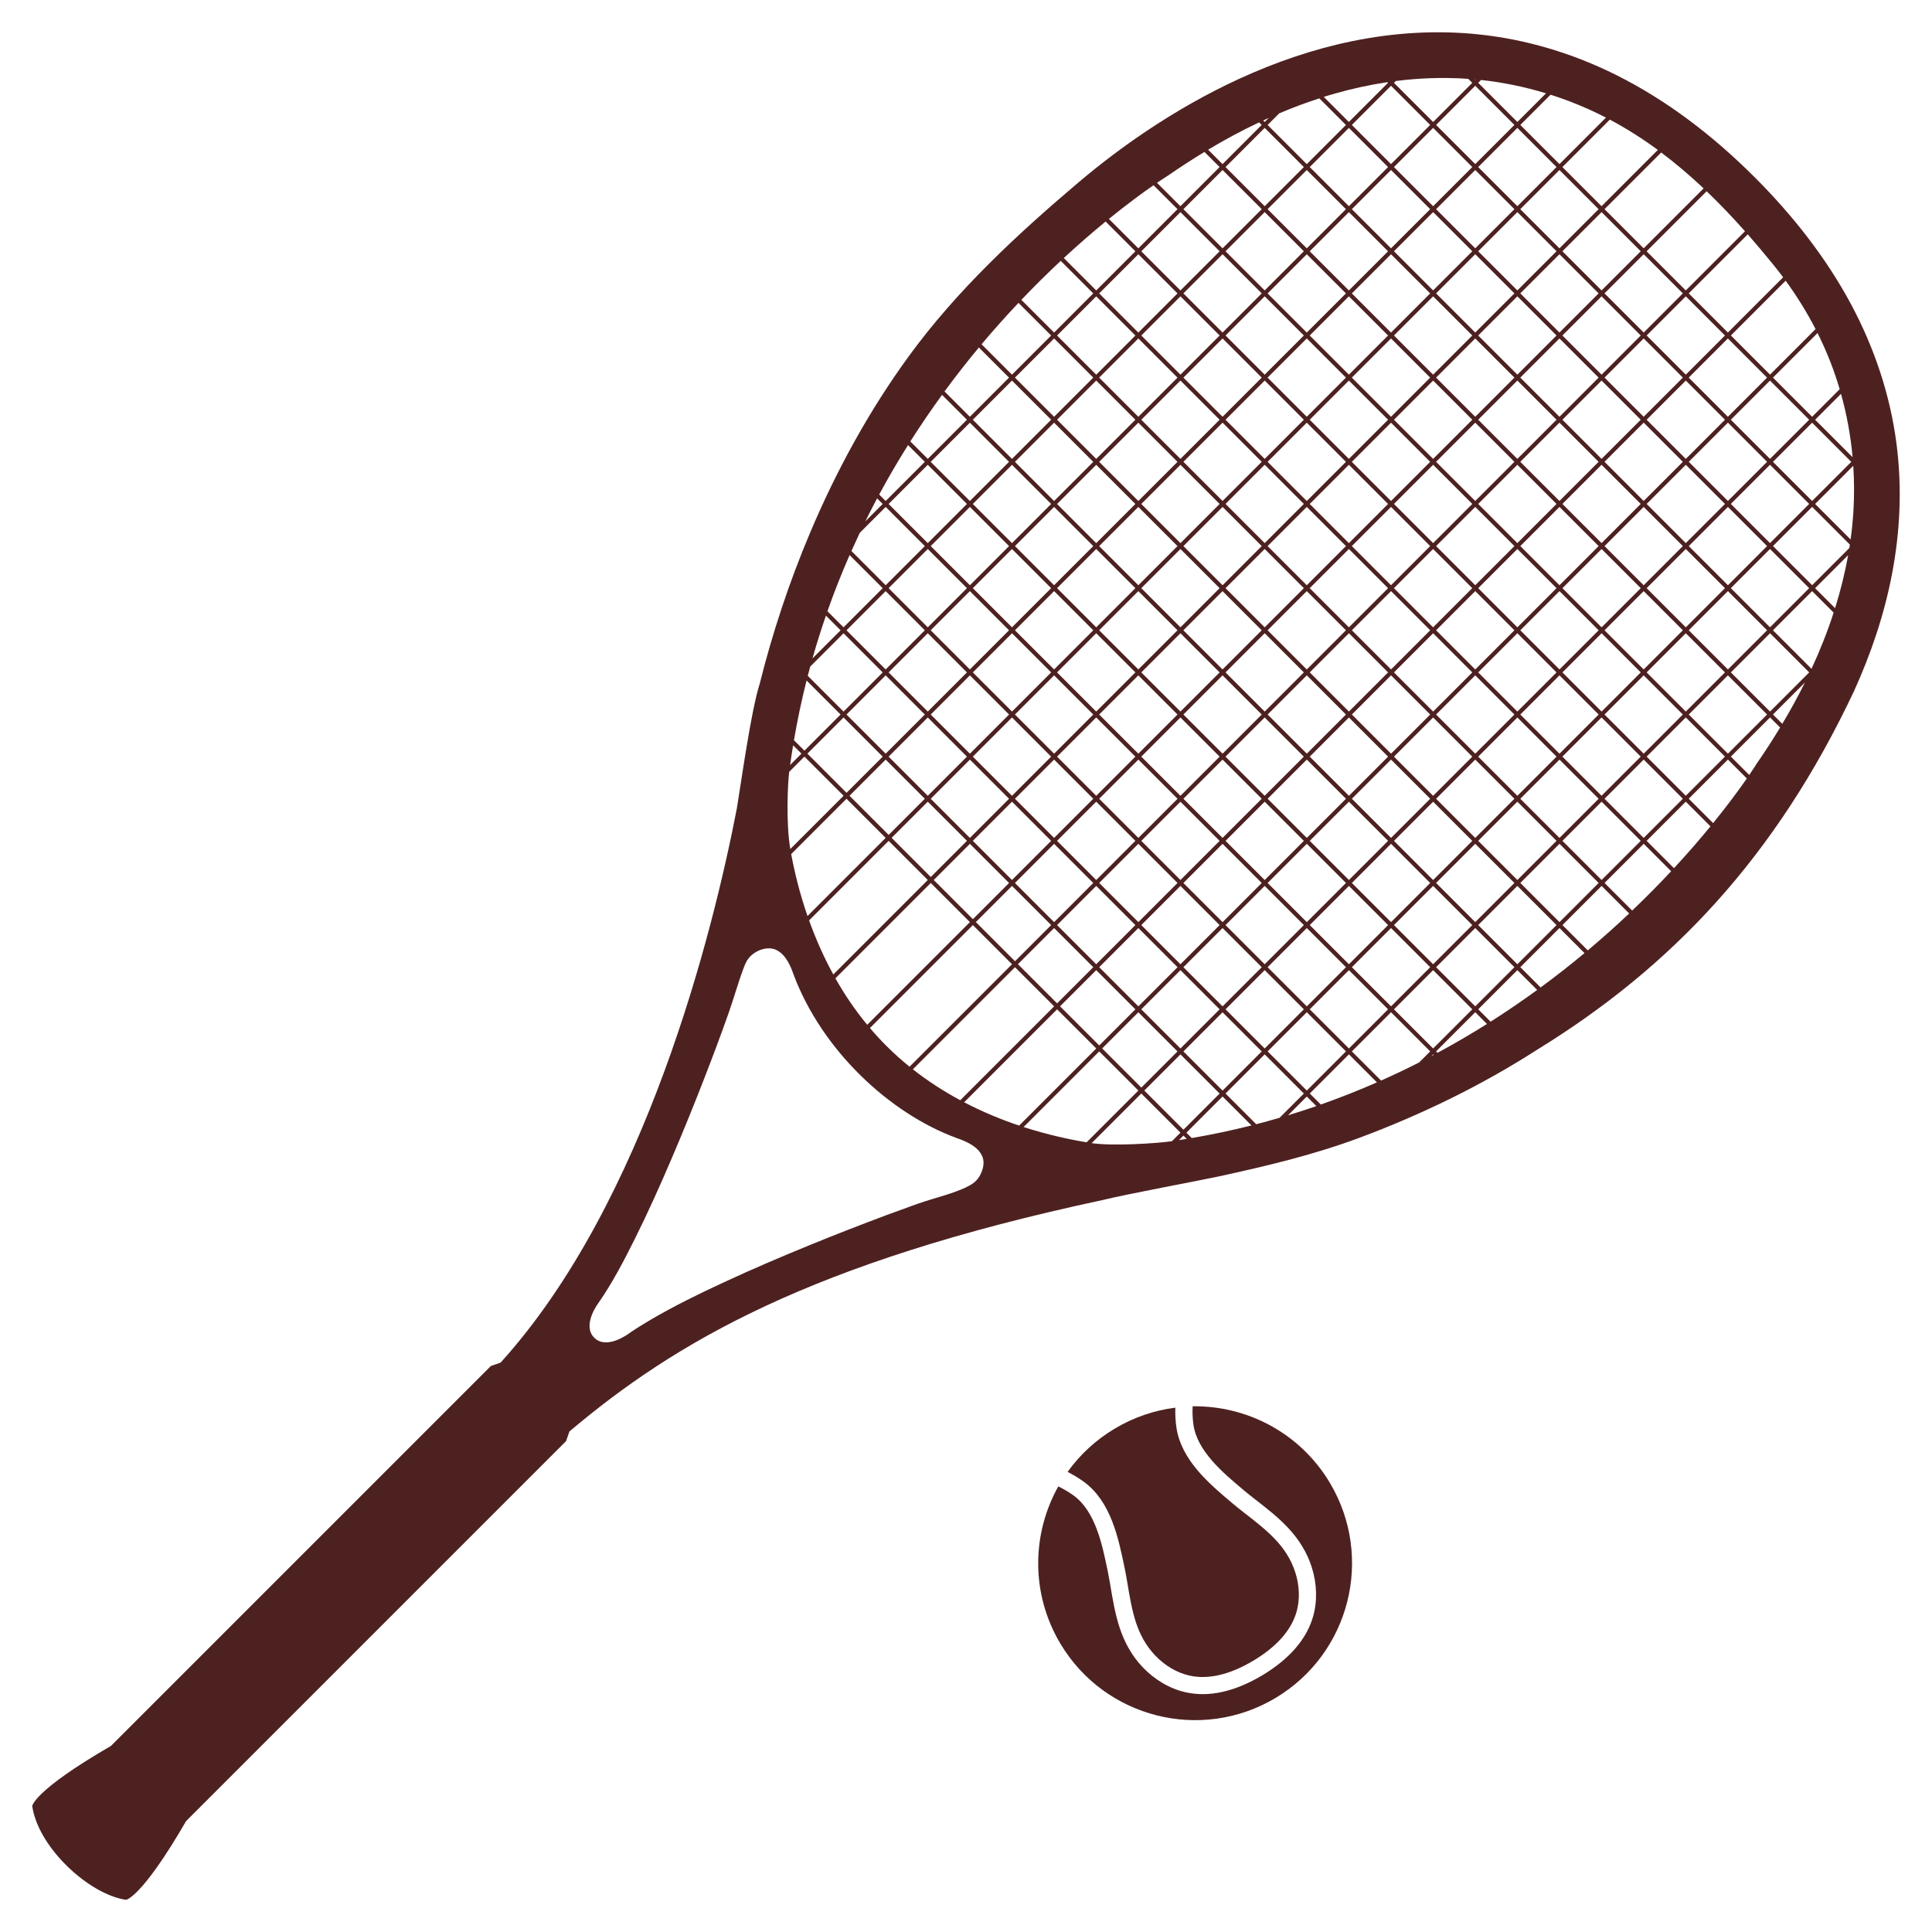 <?xml version="1.0" encoding="UTF-8"?>
<svg id="Layer_1" data-name="Layer 1" xmlns="http://www.w3.org/2000/svg" viewBox="0 0 600 600">
  <defs>
    <style>
      .cls-1 {
        fill: #4e2121;
      }
    </style>
  </defs>
  <path class="cls-1" d="M575.85,214.47c5.23-11.5,9.29-23.56,11.69-35.98,2.58-13.35,3.19-27.08,1.45-40.57-1.95-15.19-6.88-29.88-14.1-43.37-7.84-14.63-18.23-27.78-29.95-39.49-12.72-12.72-27.16-23.9-43.32-31.92-13.23-6.56-27.52-10.89-42.22-12.44-13.16-1.4-26.49-.58-39.44,2.08-12.07,2.47-23.8,6.51-34.99,11.64-10.05,4.61-19.68,10.1-28.86,16.24-7.31,4.89-14.34,10.21-21.06,15.89-19.28,16.32-38.03,33.75-52.92,54.22-12.36,16.99-22.49,35.56-30.65,54.91-6.37,15.11-11.56,30.73-15.54,46.64-2.75,8.66-5.74,30.54-7.1,38.7-7.33,38.05-28.22,122.31-73.38,172.15l-3,1.04-118,118c-24.11,13.96-24.45,18.69-24.45,18.69,1.88,12.94,17.7,27.45,29.1,29.1,0,0,4.73-.35,18.69-24.45l118-118,1.04-3c32.72-27.62,74.82-52.46,165.51-71.85,7.75-1.91,30.56-6.13,36.2-7.36,14.76-3.22,29.46-6.7,43.61-11.98,19.3-7.2,37.95-16.26,55.29-27.41,41.53-25.56,74-59.63,98.4-111.46ZM368.45,351.76l11.23-11.23,8.98,8.98c-6.01,1.52-12.19,2.83-18.55,3.92l-1.67-1.67ZM368.54,353.69c-.8.13-1.61.26-2.41.38l1.4-1.4,1.01,1.01ZM374.05,47.18l4.7,4.7-12.16,12.16-7.27-7.27c2.19-1.49,3.42-2.24,3.42-2.24,3.69-2.56,7.46-5.01,11.31-7.34ZM391.83,38.8l-12.16,12.16-4.48-4.48c5.14-3.07,10.42-5.92,15.83-8.48l.8.8ZM392.29,37.41c.57-.27,1.15-.53,1.73-.79l-1.26,1.26-.47-.47ZM433.48,25.16c7.46-.95,15-1.2,22.51-.67l1.24,1.24-12.16,12.16-12.16-12.16.57-.57ZM548.77,117.27l-12.16,12.16-12.16-12.16,12.16-12.16,12.16,12.16ZM537.54,104.19l17.01-17.01c3.47,4.76,6.59,9.79,9.29,15.02l-14.14,14.14-12.16-12.16ZM532.03,255.62l-7.57-7.57,12.16-12.16,5.87,5.87c-2.24,3.23-5.72,8.02-10.46,13.86ZM506.89,282.79l-8.58-8.58,12.16-12.16,8.52,8.52c-3.66,3.91-7.69,8.01-12.1,12.21ZM390.13,349.13l-9.53-9.53,12.16-12.16,12.16,12.16-7.54,7.54c-2.38.7-4.8,1.36-7.24,1.99ZM329.42,81.02l10.1,10.1-12.16,12.16-10.16-10.16c4.2-4.41,8.3-8.44,12.21-12.1ZM340.44,92.04l12.16,12.16-12.16,12.16-12.16-12.16,12.16-12.16ZM574.33,170.19l-11.55,11.55-12.16-12.16,12.16-12.16,11.71,11.71c-.05.35-.1.7-.16,1.05ZM562.58,207.71l-11.97-11.97,12.16-12.16,6.68,6.68c-1.93,5.95-4.24,11.77-6.87,17.44ZM549.69,194.82l-12.16-12.16,12.16-12.16,12.16,12.16-12.16,12.16ZM497.38,247.13l-12.16-12.16,12.16-12.16,12.16,12.16-12.16,12.16ZM510.46,235.9l12.16,12.16-12.16,12.16-12.16-12.16,12.16-12.16ZM341.37,248.06l12.16-12.16,12.16,12.16-12.16,12.16-12.16-12.16ZM352.6,261.13l-12.16,12.16-12.16-12.16,12.16-12.16,12.16,12.16ZM393.68,221.9l12.16-12.16,12.16,12.16-12.16,12.16-12.16-12.16ZM404.91,234.98l-12.16,12.16-12.16-12.16,12.16-12.16,12.16,12.16ZM445.99,169.59l12.16-12.16,12.16,12.16-12.16,12.16-12.16-12.16ZM457.22,182.66l-12.16,12.16-12.16-12.16,12.16-12.16,12.16,12.16ZM445.07,168.66l-12.16-12.16,12.16-12.16,12.16,12.16-12.16,12.16ZM444.15,169.59l-12.16,12.16-12.16-12.16,12.16-12.16,12.16,12.16ZM431.07,182.66l-12.16,12.16-12.16-12.16,12.16-12.16,12.16,12.16ZM417.99,195.74l-12.16,12.16-12.16-12.16,12.16-12.16,12.16,12.16ZM392.76,194.82l-12.16-12.16,12.16-12.16,12.16,12.16-12.16,12.16ZM391.83,195.74l-12.16,12.16-12.16-12.16,12.16-12.16,12.16,12.16ZM392.76,196.66l12.16,12.16-12.16,12.16-12.16-12.16,12.16-12.16ZM406.76,208.82l12.16-12.16,12.16,12.16-12.16,12.16-12.16-12.16ZM419.84,195.74l12.16-12.16,12.16,12.16-12.16,12.16-12.16-12.16ZM445.07,196.66l12.16,12.16-12.16,12.16-12.16-12.16,12.16-12.16ZM445.99,195.74l12.16-12.16,12.16,12.16-12.16,12.16-12.16-12.16ZM459.07,182.66l12.16-12.16,12.16,12.16-12.16,12.16-12.16-12.16ZM472.15,169.59l12.16-12.16,12.16,12.16-12.16,12.16-12.16-12.16ZM471.23,168.66l-12.16-12.16,12.16-12.16,12.16,12.16-12.16,12.16ZM458.15,155.58l-12.16-12.16,12.16-12.16,12.16,12.16-12.16,12.16ZM445.07,142.51l-12.16-12.16,12.16-12.16,12.16,12.16-12.16,12.16ZM444.15,143.43l-12.16,12.16-12.16-12.16,12.16-12.16,12.16,12.16ZM431.07,156.51l-12.16,12.16-12.16-12.16,12.16-12.16,12.16,12.16ZM417.99,169.59l-12.16,12.16-12.16-12.16,12.16-12.16,12.16,12.16ZM392.76,168.66l-12.16-12.16,12.16-12.16,12.16,12.16-12.16,12.16ZM379.68,155.58l-12.16-12.16,12.16-12.16,12.16,12.16-12.16,12.16ZM378.76,156.51l-12.16,12.16-12.16-12.16,12.16-12.16,12.16,12.16ZM379.68,157.43l12.16,12.16-12.16,12.16-12.16-12.16,12.16-12.16ZM378.76,182.66l-12.16,12.16-12.16-12.16,12.16-12.16,12.16,12.16ZM365.68,195.74l-12.16,12.16-12.16-12.16,12.16-12.16,12.16,12.16ZM366.6,196.66l12.16,12.16-12.16,12.16-12.16-12.16,12.16-12.16ZM379.68,209.74l12.16,12.16-12.16,12.16-12.16-12.16,12.16-12.16ZM378.76,234.98l-12.16,12.16-12.16-12.16,12.16-12.16,12.16,12.16ZM379.68,235.9l12.16,12.16-12.16,12.16-12.16-12.16,12.16-12.16ZM392.76,248.98l12.16,12.16-12.16,12.16-12.16-12.16,12.16-12.16ZM393.68,248.06l12.16-12.16,12.16,12.16-12.16,12.16-12.16-12.16ZM406.76,234.98l12.16-12.16,12.16,12.16-12.16,12.16-12.16-12.16ZM419.84,221.9l12.16-12.16,12.16,12.16-12.16,12.16-12.16-12.16ZM445.07,222.82l12.16,12.16-12.16,12.16-12.16-12.16,12.16-12.16ZM445.99,221.9l12.16-12.16,12.16,12.16-12.16,12.16-12.16-12.16ZM459.07,208.82l12.16-12.16,12.16,12.16-12.16,12.16-12.16-12.16ZM472.15,195.74l12.16-12.16,12.16,12.16-12.16,12.16-12.16-12.16ZM485.23,182.66l12.16-12.16,12.16,12.16-12.16,12.16-12.16-12.16ZM498.3,169.59l12.16-12.16,12.16,12.16-12.16,12.16-12.16-12.16ZM497.38,168.66l-12.16-12.16,12.16-12.16,12.16,12.16-12.16,12.16ZM484.3,155.58l-12.16-12.16,12.16-12.16,12.16,12.16-12.16,12.16ZM471.23,142.51l-12.16-12.16,12.16-12.16,12.16,12.16-12.16,12.16ZM458.15,129.43l-12.16-12.16,12.16-12.16,12.16,12.16-12.16,12.16ZM445.07,116.35l-12.16-12.16,12.16-12.16,12.16,12.16-12.16,12.16ZM444.15,117.27l-12.16,12.16-12.16-12.16,12.16-12.16,12.16,12.16ZM431.07,130.35l-12.16,12.16-12.16-12.16,12.16-12.16,12.16,12.16ZM417.99,143.43l-12.16,12.16-12.16-12.16,12.16-12.16,12.16,12.16ZM392.76,142.51l-12.16-12.16,12.16-12.16,12.16,12.16-12.16,12.16ZM379.68,129.43l-12.16-12.16,12.16-12.16,12.16,12.16-12.16,12.16ZM378.76,130.35l-12.16,12.16-12.16-12.16,12.16-12.16,12.16,12.16ZM365.68,143.43l-12.16,12.16-12.16-12.16,12.16-12.16,12.16,12.16ZM352.6,156.51l-12.16,12.16-12.16-12.16,12.16-12.16,12.16,12.16ZM353.52,157.43l12.16,12.16-12.16,12.16-12.16-12.16,12.16-12.16ZM352.6,182.66l-12.16,12.16-12.16-12.16,12.16-12.16,12.16,12.16ZM339.52,195.74l-12.16,12.16-12.16-12.16,12.16-12.16,12.16,12.16ZM340.44,196.66l12.16,12.16-12.16,12.16-12.16-12.16,12.16-12.16ZM353.52,209.74l12.16,12.16-12.16,12.16-12.16-12.16,12.16-12.16ZM352.6,234.98l-12.16,12.16-12.16-12.16,12.16-12.16,12.16,12.16ZM366.6,248.98l12.16,12.16-12.16,12.16-12.16-12.16,12.16-12.16ZM379.68,262.06l12.16,12.16-12.16,12.16-12.16-12.16,12.16-12.16ZM392.76,275.13l12.16,12.16-12.16,12.16-12.16-12.16,12.16-12.16ZM393.68,274.21l12.16-12.16,12.16,12.16-12.16,12.16-12.16-12.16ZM406.76,261.13l12.16-12.16,12.16,12.16-12.16,12.16-12.16-12.16ZM419.84,248.06l12.16-12.16,12.16,12.16-12.16,12.16-12.16-12.16ZM445.07,248.98l12.16,12.16-12.16,12.16-12.16-12.16,12.16-12.16ZM445.99,248.06l12.16-12.16,12.16,12.16-12.16,12.16-12.16-12.16ZM459.07,234.98l12.16-12.16,12.16,12.16-12.16,12.16-12.16-12.16ZM472.15,221.9l12.16-12.16,12.16,12.16-12.16,12.16-12.16-12.16ZM485.23,208.82l12.16-12.16,12.16,12.16-12.16,12.16-12.16-12.16ZM498.3,195.74l12.16-12.16,12.16,12.16-12.16,12.16-12.16-12.16ZM511.38,182.66l12.16-12.16,12.16,12.16-12.16,12.16-12.16-12.16ZM524.46,169.59l12.16-12.16,12.16,12.16-12.16,12.16-12.16-12.16ZM523.54,168.66l-12.16-12.16,12.16-12.16,12.16,12.16-12.16,12.16ZM510.46,155.58l-12.16-12.16,12.16-12.16,12.16,12.16-12.16,12.16ZM497.38,142.51l-12.16-12.16,12.16-12.16,12.16,12.16-12.16,12.16ZM484.3,129.43l-12.16-12.16,12.16-12.16,12.16,12.16-12.16,12.16ZM471.23,116.35l-12.16-12.16,12.16-12.16,12.16,12.16-12.16,12.16ZM458.15,103.27l-12.16-12.16,12.16-12.16,12.16,12.16-12.16,12.16ZM445.07,90.19l-12.16-12.16,12.16-12.16,12.16,12.16-12.16,12.16ZM444.15,91.12l-12.16,12.16-12.16-12.16,12.16-12.16,12.16,12.16ZM431.07,104.19l-12.16,12.16-12.16-12.16,12.16-12.16,12.16,12.16ZM417.99,117.27l-12.16,12.16-12.16-12.16,12.16-12.16,12.16,12.16ZM392.76,116.35l-12.16-12.16,12.16-12.16,12.16,12.16-12.16,12.16ZM379.68,103.27l-12.16-12.16,12.16-12.16,12.16,12.16-12.16,12.16ZM378.76,104.19l-12.16,12.16-12.16-12.16,12.16-12.16,12.16,12.16ZM365.68,117.27l-12.16,12.16-12.16-12.16,12.16-12.16,12.16,12.16ZM352.6,130.35l-12.16,12.16-12.16-12.16,12.16-12.16,12.16,12.16ZM339.52,143.43l-12.16,12.16-12.16-12.16,12.16-12.16,12.16,12.16ZM326.44,156.51l-12.16,12.16-12.16-12.16,12.16-12.16,12.16,12.16ZM327.36,157.43l12.16,12.16-12.16,12.16-12.16-12.16,12.16-12.16ZM326.44,182.66l-12.16,12.16-12.16-12.16,12.16-12.16,12.16,12.16ZM313.36,195.74l-12.16,12.16-12.16-12.16,12.16-12.16,12.16,12.16ZM314.29,196.66l12.16,12.16-12.16,12.16-12.16-12.16,12.16-12.16ZM327.36,209.74l12.16,12.16-12.16,12.16-12.16-12.16,12.16-12.16ZM326.44,234.98l-12.16,12.16-12.16-12.16,12.16-12.16,12.16,12.16ZM327.36,235.9l12.16,12.16-12.16,12.16-12.16-12.16,12.16-12.16ZM326.44,261.13l-12.16,12.16-12.16-12.16,12.16-12.16,12.16,12.16ZM327.36,262.06l12.16,12.16-12.16,12.16-12.16-12.16,12.16-12.16ZM340.44,275.13l12.16,12.16-12.16,12.16-12.16-12.16,12.16-12.16ZM341.37,274.21l12.16-12.16,12.16,12.16-12.16,12.16-12.16-12.16ZM366.6,275.13l12.16,12.16-12.16,12.16-12.16-12.16,12.16-12.16ZM379.68,288.21l12.16,12.16-12.16,12.16-12.16-12.16,12.16-12.16ZM392.76,301.29l12.16,12.16-12.16,12.16-12.16-12.16,12.16-12.16ZM393.68,300.37l12.16-12.16,12.16,12.16-12.16,12.16-12.16-12.16ZM406.76,287.29l12.16-12.16,12.16,12.16-12.16,12.16-12.16-12.16ZM419.84,274.21l12.16-12.16,12.16,12.16-12.16,12.16-12.16-12.16ZM445.07,275.13l12.16,12.16-12.16,12.16-12.16-12.16,12.16-12.16ZM445.99,274.21l12.16-12.16,12.16,12.16-12.16,12.16-12.16-12.16ZM459.07,261.13l12.16-12.16,12.16,12.16-12.16,12.16-12.16-12.16ZM472.15,248.06l12.16-12.16,12.16,12.16-12.16,12.16-12.16-12.16ZM498.3,221.9l12.16-12.16,12.16,12.16-12.16,12.16-12.16-12.16ZM511.38,208.82l12.16-12.16,12.16,12.16-12.16,12.16-12.16-12.16ZM524.46,195.74l12.16-12.16,12.16,12.16-12.16,12.16-12.16-12.16ZM549.69,168.66l-12.16-12.16,12.16-12.16,12.16,12.16-12.16,12.16ZM536.62,155.58l-12.16-12.16,12.16-12.16,12.16,12.16-12.16,12.16ZM523.54,142.51l-12.16-12.16,12.16-12.16,12.16,12.16-12.16,12.16ZM510.46,129.43l-12.16-12.16,12.16-12.16,12.16,12.16-12.16,12.16ZM497.38,116.35l-12.16-12.16,12.16-12.16,12.16,12.16-12.16,12.16ZM484.3,103.27l-12.16-12.16,12.16-12.16,12.16,12.16-12.16,12.16ZM471.23,90.19l-12.16-12.16,12.16-12.16,12.16,12.16-12.16,12.16ZM458.15,77.12l-12.16-12.16,12.16-12.16,12.16,12.16-12.16,12.16ZM445.07,64.04l-12.16-12.16,12.16-12.16,12.16,12.16-12.16,12.16ZM444.15,64.96l-12.16,12.16-12.16-12.16,12.16-12.16,12.16,12.16ZM431.07,78.04l-12.16,12.16-12.16-12.16,12.16-12.16,12.16,12.16ZM417.99,91.12l-12.16,12.16-12.16-12.16,12.16-12.16,12.16,12.16ZM392.76,90.19l-12.16-12.16,12.16-12.16,12.16,12.16-12.16,12.16ZM379.68,77.12l-12.16-12.16,12.16-12.16,12.16,12.16-12.16,12.16ZM378.76,78.04l-12.16,12.16-12.16-12.16,12.16-12.16,12.16,12.16ZM365.68,91.12l-12.16,12.16-12.16-12.16,12.16-12.16,12.16,12.16ZM339.52,117.27l-12.16,12.16-12.16-12.16,12.16-12.16,12.16,12.16ZM326.44,130.35l-12.16,12.16-12.16-12.16,12.16-12.16,12.16,12.16ZM313.36,143.43l-12.16,12.16-12.16-12.16,12.16-12.16,12.16,12.16ZM300.29,156.51l-12.16,12.16-12.16-12.16,12.16-12.16,12.16,12.16ZM301.21,157.43l12.16,12.16-12.16,12.16-12.16-12.16,12.16-12.16ZM300.29,182.66l-12.16,12.16-12.16-12.16,12.16-12.16,12.16,12.16ZM287.21,195.74l-12.16,12.16-12.16-12.16,12.16-12.16,12.16,12.16ZM288.13,196.66l12.16,12.16-12.16,12.16-12.16-12.16,12.16-12.16ZM301.21,209.74l12.16,12.16-12.16,12.16-12.16-12.16,12.16-12.16ZM300.29,234.98l-12.16,12.16-12.16-12.16,12.16-12.16,12.16,12.16ZM301.21,235.9l12.16,12.16-12.16,12.16-12.16-12.16,12.16-12.16ZM300.29,261.13l-11.23,11.23-12.16-12.16,11.23-11.23,12.16,12.16ZM301.21,262.06l12.16,12.16-11.23,11.23-12.16-12.16,11.23-11.23ZM314.29,275.13l12.16,12.16-11.23,11.23-12.16-12.16,11.23-11.23ZM327.36,288.21l12.16,12.16-11.23,11.23-12.16-12.16,11.23-11.23ZM340.44,301.29l12.16,12.16-11.23,11.23-12.16-12.16,11.23-11.23ZM341.37,300.37l12.16-12.16,12.16,12.16-12.16,12.16-12.16-12.16ZM366.6,301.29l12.16,12.16-12.16,12.16-12.16-12.16,12.16-12.16ZM379.68,314.37l12.16,12.16-12.16,12.16-12.16-12.16,12.16-12.16ZM393.68,326.52l12.16-12.16,12.16,12.16-12.16,12.16-12.16-12.16ZM406.76,313.45l12.16-12.16,12.16,12.16-12.16,12.16-12.16-12.16ZM419.84,300.37l12.16-12.16,12.16,12.16-12.16,12.16-12.16-12.16ZM445.07,301.29l12.16,12.16-12.16,12.16-12.16-12.16,12.16-12.16ZM445.99,300.37l12.16-12.16,12.16,12.16-12.16,12.16-12.16-12.16ZM459.07,287.29l12.16-12.16,12.16,12.16-12.16,12.16-12.16-12.16ZM472.15,274.21l12.16-12.16,12.16,12.16-12.16,12.16-12.16-12.16ZM485.23,261.13l12.16-12.16,12.16,12.16-12.16,12.16-12.16-12.16ZM511.38,261.13l12.16-12.16,7.66,7.66c-3.23,3.94-7.01,8.32-11.33,12.99l-8.49-8.49ZM523.54,247.13l-12.16-12.16,12.16-12.16,12.16,12.16-12.16,12.16ZM524.46,221.9l12.16-12.16,12.16,12.16-12.16,12.16-12.16-12.16ZM537.54,208.82l12.16-12.16,12.16,12.16-12.16,12.16-12.16-12.16ZM560.52,211.99c-2.17,4.36-4.51,8.63-7.01,12.8l-2.9-2.9,9.91-9.91ZM563.7,182.66l10.25-10.25c-.99,5.57-2.36,11.06-4.05,16.46l-6.21-6.21ZM563.7,156.51l11.85-11.85c.31,4.7.32,9.43.04,14.14-.18,2.92-.47,5.83-.87,8.73l-11.02-11.02ZM574.93,143.43l-12.16,12.16-12.16-12.16,12.16-12.16,12.16,12.16ZM563.7,130.35l8.04-8.04c1.8,6.44,3,13.03,3.6,19.68l-11.64-11.64ZM549.69,142.51l-12.16-12.16,12.16-12.16,12.16,12.16-12.16,12.16ZM523.54,116.35l-12.16-12.16,12.16-12.16,12.16,12.16-12.16,12.16ZM510.46,103.27l-12.16-12.16,12.16-12.16,12.16,12.16-12.16,12.16ZM497.38,90.19l-12.16-12.16,12.16-12.16,12.16,12.16-12.16,12.16ZM498.3,64.96l17.6-17.6c4.59,3.45,8.97,7.19,13.17,11.14l-18.61,18.61-12.16-12.16ZM497.38,64.04l-12.16-12.16,14.73-14.73c5.22,2.77,10.17,5.94,14.9,9.41l-17.47,17.47ZM496.46,64.96l-12.16,12.16-12.16-12.16,12.16-12.16,12.16,12.16ZM471.23,64.04l-12.16-12.16,12.16-12.16,12.16,12.16-12.16,12.16ZM458.15,50.96l-12.16-12.16,12.16-12.16,12.16,12.16-12.16,12.16ZM459.07,25.72l.88-.88c6.84.74,13.6,2.13,20.18,4.14l-8.9,8.9-12.16-12.16ZM458.15,24.8l-.15-.15c.09,0,.18.02.28.02l-.13.13ZM444.15,38.8l-12.16,12.16-12.16-12.16,12.16-12.16,12.16,12.16ZM431.07,51.88l-12.16,12.16-12.16-12.16,12.16-12.16,12.16,12.16ZM417.99,64.96l-12.16,12.16-12.16-12.16,12.16-12.16,12.16,12.16ZM392.76,64.04l-12.16-12.16,12.16-12.16,12.16,12.16-12.16,12.16ZM365.68,64.96l-12.16,12.16-9.14-9.14c5.83-4.73,10.63-8.22,13.86-10.46l7.44,7.44ZM352.6,78.04l-12.16,12.16-10.07-10.07c4.66-4.32,9.05-8.1,12.99-11.33l9.24,9.24ZM326.44,104.19l-12.16,12.16-9.44-9.44c3.85-4.58,7.69-8.87,11.46-12.85l10.14,10.14ZM313.36,117.27l-12.16,12.16-7.87-7.87c3.53-4.8,7.1-9.35,10.67-13.64l9.35,9.35ZM300.29,130.35l-12.16,12.16-5.42-5.42c3.21-5.05,6.51-9.87,9.85-14.46l7.73,7.73ZM287.21,143.43l-12.16,12.16-2.01-2.01c2.87-5.33,5.87-10.45,8.96-15.36l5.21,5.21ZM274.13,156.51l-5.39,5.39c1.19-2.42,2.41-4.79,3.65-7.12l1.74,1.74ZM275.05,157.43l12.16,12.16-12.16,12.16-10.63-10.63c.85-1.9,1.71-3.78,2.59-5.64l8.04-8.04ZM274.13,182.66l-12.16,12.16-5-5c2.11-6.01,4.42-11.82,6.88-17.43l10.28,10.28ZM256.5,191.19l4.55,4.55-8.72,8.72c1.28-4.53,2.68-8.95,4.17-13.27ZM251.62,207.02l10.35-10.35,12.16,12.16-12.16,12.16-11.11-11.11c.25-.95.5-1.9.76-2.85ZM275.05,209.74l12.16,12.16-12.16,12.16-12.16-12.16,12.16-12.16ZM274.13,234.98l-11.23,11.23-12.16-12.16,11.23-11.23,12.16,12.16ZM275.05,235.9l12.16,12.16-11.23,11.23-12.16-12.16,11.23-11.23ZM275.05,260.21l-24.27,24.27c-2.47-7.14-4.05-13.77-5.07-19.24l17.18-17.18,12.16,12.16ZM275.97,261.13l12.16,12.16-29.34,29.34c-3.11-5.67-5.57-11.36-7.52-16.79l24.71-24.71ZM289.05,274.21l12.16,12.16-31.89,31.89c-3.84-4.66-7.11-9.53-9.88-14.43l29.61-29.61ZM302.13,287.29l12.16,12.16-31.82,31.82c-2.48-2-4.9-4.16-7.23-6.5-1.79-1.79-3.48-3.63-5.07-5.51l31.97-31.97ZM315.21,300.37l12.16,12.16-29.15,29.15c-4.97-2.67-9.94-5.84-14.72-9.59l31.71-31.71ZM328.29,313.45l12.16,12.16-23.95,23.95c-5.47-1.84-11.27-4.21-17.07-7.24l28.87-28.87ZM341.37,326.52l12.16,12.16-16.07,16.07c-5.36-.88-12.14-2.34-19.57-4.74l23.48-23.48ZM342.29,325.6l11.23-11.23,12.16,12.16-11.23,11.23-12.16-12.16ZM366.6,327.45l12.16,12.16-11.23,11.23-12.16-12.16,11.23-11.23ZM405.83,340.53l2.98,2.98c-2.89,1-5.83,1.95-8.81,2.86l5.84-5.84ZM406.76,339.6l12.16-12.16,8.7,8.7c-5.61,2.46-11.42,4.76-17.43,6.88l-3.42-3.42ZM419.84,326.52l12.16-12.16,12.16,12.16-3.43,3.43c-3.84,1.95-7.78,3.83-11.83,5.63l-9.06-9.06ZM445.07,327.45l.16.16c-.23.12-.45.24-.68.36l.52-.52ZM445.99,326.52l12.16-12.16,3.64,3.64c-4.9,3.08-10.02,6.08-15.36,8.96l-.44-.44ZM459.07,313.45l12.16-12.16,6.15,6.15c-4.59,3.34-9.41,6.64-14.46,9.85l-3.85-3.85ZM472.15,300.37l12.16-12.16,7.78,7.78c-4.29,3.57-8.83,7.14-13.64,10.67l-6.3-6.3ZM485.23,287.29l12.16-12.16,8.56,8.56c-3.99,3.77-8.27,7.61-12.85,11.46l-7.86-7.86ZM543.24,240.67l-5.7-5.7,12.16-12.16,3.13,3.13c-2.33,3.84-4.78,7.62-7.34,11.31,0,0-.75,1.22-2.24,3.42ZM570.58,118.44c.26.81.51,1.62.75,2.43l-8.56,8.56-12.16-12.16,13.84-13.84c2.42,4.83,4.48,9.84,6.13,15ZM553.76,86.12l-17.15,17.15-12.16-12.16,18.33-18.33c2.7,3.07,5.32,6.2,7.89,9.36,1.06,1.3,2.08,2.63,3.09,3.97ZM541.92,71.81l-18.39,18.39-12.16-12.16,18.64-18.64c4.14,3.96,8.09,8.12,11.9,12.41ZM493.19,33.85c1.88.84,3.74,1.73,5.56,2.67l-14.44,14.44-12.16-12.16,9.39-9.39c3.96,1.26,7.85,2.74,11.65,4.44ZM430.86,25.52l.2.2-12.16,12.16-7.79-7.79c1.21-.38,2.43-.75,3.66-1.09,5.28-1.5,10.66-2.67,16.08-3.48ZM409.72,30.54l8.27,8.27-12.16,12.16-12.16-12.16,3.61-3.61c4.07-1.73,8.22-3.29,12.43-4.65ZM250.49,211.34l10.56,10.56-11.23,11.23-3.25-3.25c1.09-6.35,2.4-12.54,3.92-18.55ZM248.9,234.05l-3.52,3.52c.29-2.05.59-4.09.93-6.11l2.59,2.59ZM245.09,239.7l4.73-4.73,12.16,12.16-16.54,16.54c-1.38-7.98-.81-20.41-.34-23.97ZM300.05,368.73c-2.04.94-4.16,1.69-6.31,2.37-2.96.94-5.98,1.76-8.89,2.79-3.15,1.12-6.29,2.27-9.43,3.43-8.08,3.02-16.12,6.16-24.11,9.42-8.86,3.62-17.67,7.39-26.36,11.42-7.78,3.6-15.51,7.38-22.92,11.72-2.28,1.34-4.53,2.73-6.7,4.23,0,0-6.87,5.24-10.79,1.32-3.92-3.92,1.32-10.79,1.32-10.79,4.28-6.17,7.79-12.87,11.14-19.58,4.11-8.24,7.89-16.64,11.51-25.1,3.58-8.36,7-16.79,10.29-25.27,2.59-6.66,5.1-13.35,7.48-20.09,1.63-4.61,2.92-9.33,4.64-13.91.43-1.15.9-2.3,1.69-3.24,1.91-2.27,5.7-3.78,8.51-2.41,2.87,1.4,4.37,4.82,5.35,7.67,8.77,23.32,29.62,43.04,50.78,50.78,2.98,1.03,6.75,2.69,7.91,5.91.63,1.75.14,3.76-.68,5.37-1.04,2.03-2.4,2.99-4.44,3.93ZM339.04,355l15.4-15.4,12.16,12.16-2.65,2.65c-4.74.69-18.49,1.57-24.91.6Z"/>
  <g>
    <path class="cls-1" d="M336.64,460.21c8.38,6.15,10.71,17.49,12.59,26.6l.06.28c.26,1.26.5,2.55.71,3.82l.1.6c1.47,8.81,2.73,16.42,8.7,22.66,3.01,3.15,6.78,5.35,10.61,6.2,5.81,1.29,12.47-.26,19.79-4.61,7.3-4.37,11.83-9.49,13.46-15.21,1.08-3.77.93-8.14-.41-12.28-2.66-8.22-8.75-12.95-15.8-18.43l-.48-.37c-1.02-.79-2.03-1.61-3.02-2.44l-.22-.18c-7.12-5.98-15.99-13.43-17.41-23.73-.27-1.93-.37-3.93-.31-5.96-6.46.82-12.86,2.95-18.8,6.5-5.95,3.55-10.87,8.16-14.66,13.45,1.82.92,3.52,1.96,5.09,3.11Z"/>
    <path class="cls-1" d="M370.38,436.77c-.09,1.94-.01,3.82.24,5.6,1.14,8.26,9.13,14.97,15.55,20.36l.22.18c.94.79,1.9,1.56,2.86,2.31l.48.37c3.69,2.87,7.18,5.57,10.24,8.84,3.52,3.75,5.93,7.73,7.37,12.17,1.66,5.14,1.82,10.61.46,15.39-2.01,7.06-7.33,13.21-15.79,18.3h0s-.05.03-.07.04c-.02.01-.05.03-.07.04h0c-8.5,5.03-16.44,6.78-23.61,5.19-4.86-1.07-9.59-3.82-13.32-7.72-3.22-3.37-5.57-7.38-7.2-12.27-1.41-4.25-2.14-8.6-2.91-13.21l-.1-.6c-.2-1.2-.43-2.42-.67-3.62l-.06-.28c-1.69-8.21-3.8-18.43-10.52-23.37-1.45-1.06-3.07-2.03-4.82-2.87-8.24,14.71-8.61,33.29.64,48.81,13.78,23.12,43.69,30.68,66.81,16.9,23.12-13.78,30.68-43.69,16.9-66.81-9.25-15.52-25.77-24.03-42.63-23.78Z"/>
  </g>
</svg>